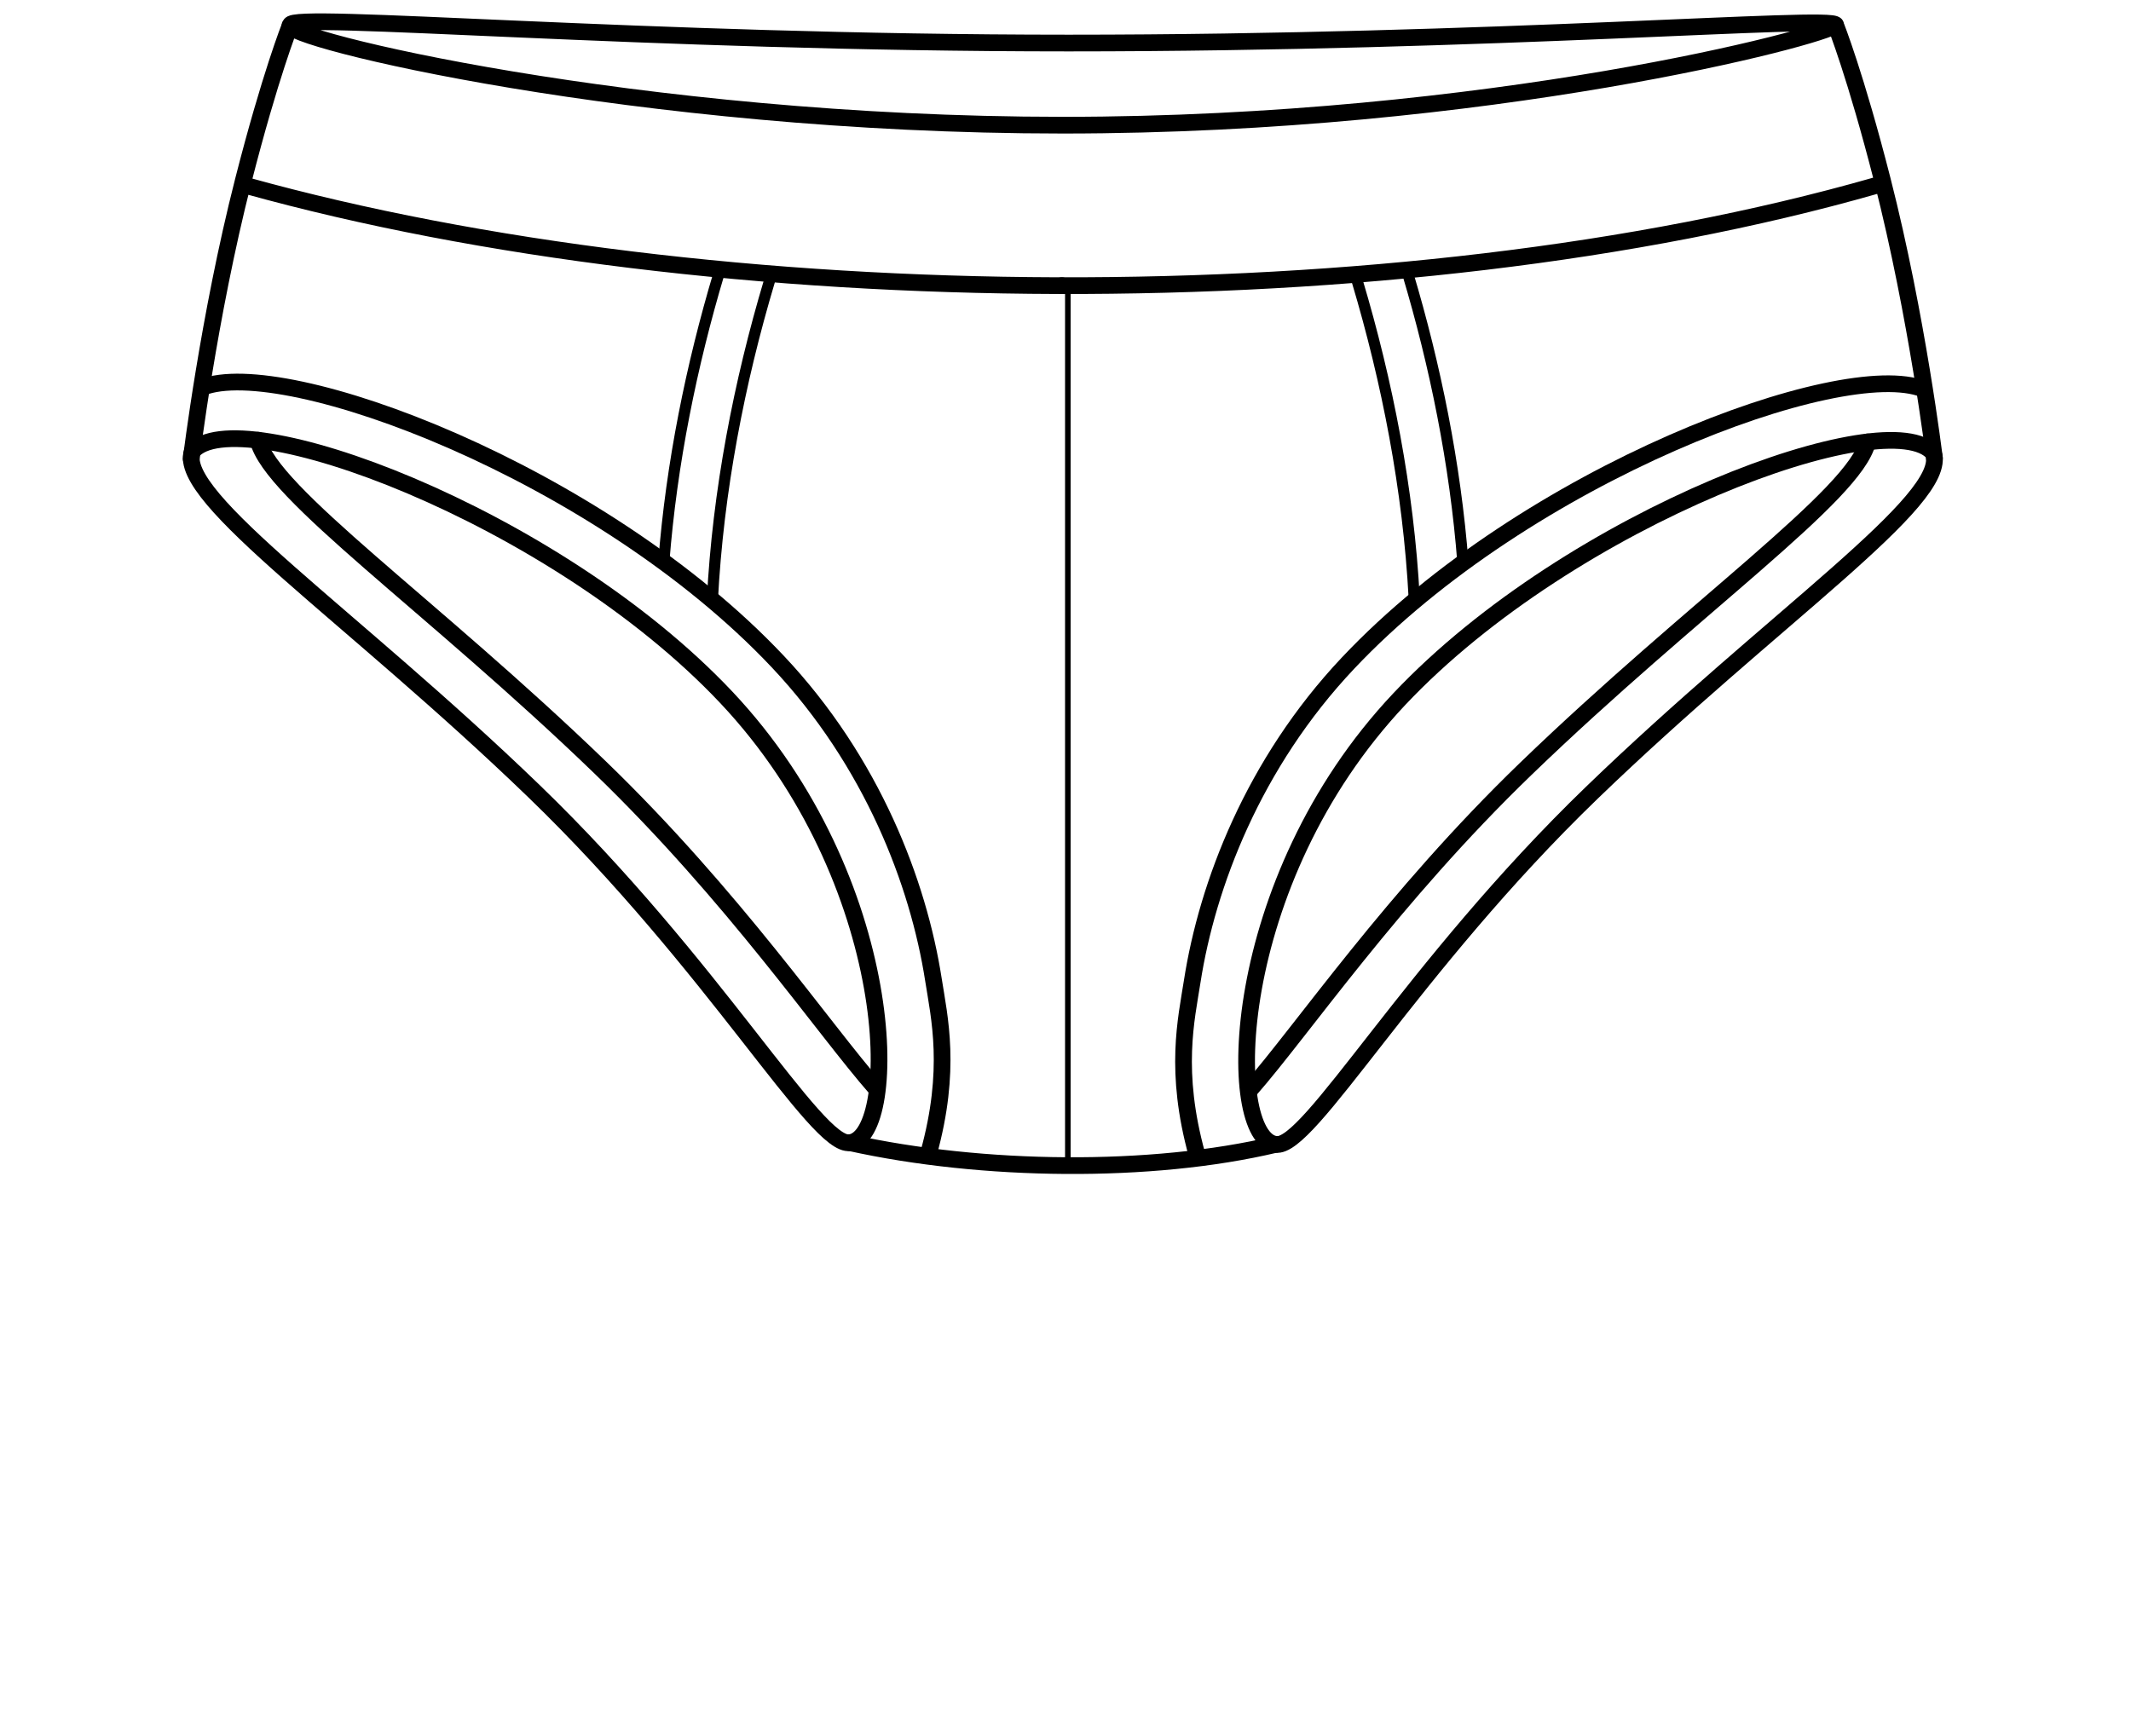 <?xml version="1.0" encoding="utf-8"?>
<!-- Generator: Adobe Illustrator 16.0.0, SVG Export Plug-In . SVG Version: 6.00 Build 0)  -->
<!DOCTYPE svg PUBLIC "-//W3C//DTD SVG 1.1//EN" "http://www.w3.org/Graphics/SVG/1.1/DTD/svg11.dtd">
<svg version="1.1" xmlns="http://www.w3.org/2000/svg" xmlns:xlink="http://www.w3.org/1999/xlink" x="0px" y="0px"
	 width="382.677px" height="311.812px" viewBox="0 0 382.677 311.812" enable-background="new 0 0 382.677 311.812"
	 xml:space="preserve">
<g id="Layer_2" display="none">
	<path display="inline" fill="none" stroke="#FFFFFF" stroke-width="3" stroke-linecap="round" stroke-miterlimit="10" d="
		M329.637,4.274c-1.75,2-62.12,18-138.75,18c-76.629,0-141-15.75-138.75-18c-0.058-2.34,63.121,3.25,139.75,3.25
		C268.517,7.524,329.387,2.524,329.637,4.274z"/>
	<path display="inline" fill="none" stroke="#FFFFFF" stroke-width="3" stroke-linecap="round" stroke-miterlimit="10" d="
		M336.83,33.135c-85.927,24.567-208.639,23.331-292.57,0"/>
	
		<line display="inline" fill="none" stroke="#FFFFFF" stroke-width="3" stroke-linecap="round" stroke-miterlimit="10" x1="190.69" y1="51.098" x2="190.69" y2="51.097"/>
	<path display="inline" fill="none" stroke="#FFFFFF" stroke-width="3" stroke-linecap="round" stroke-miterlimit="10" d="
		M229.103,205.334c-22.345,5.313-52.74,4.954-76.488-0.305"/>
	
		<line display="inline" fill="none" stroke="#FFFFFF" stroke-linecap="round" stroke-miterlimit="10" x1="191.759" y1="50.524" x2="191.759" y2="208.926"/>
	<path display="inline" fill="none" stroke="#FFFFFF" stroke-width="3" stroke-linecap="round" stroke-miterlimit="10" d="
		M152.615,205.029c-5.923,1.006-24.317-31.852-56.769-63.176c-32.753-31.615-64.082-52.585-61.343-60.927
		c7.808-9.575,64.875,11.191,95.917,44.11C161.461,157.953,161.812,203.903,152.615,205.029z"/>
	<path display="inline" fill="none" stroke="#FFFFFF" stroke-width="3" stroke-linecap="round" stroke-miterlimit="10" d="
		M157.241,195.21c-9.273-10.557-25.568-34.515-49.523-57.636c-30.163-29.114-59.117-49.201-61.37-58.711"/>
	<path display="inline" fill="none" stroke="#FFFFFF" stroke-width="3" stroke-linecap="round" stroke-miterlimit="10" d="
		M36.294,69.378c14.651-5.82,71.234,15.154,103.365,49.229c16.993,18.021,25.259,39.814,27.958,57.104
		c1.069,6.844,3.308,16.167-0.858,31.229"/>
	<path display="inline" fill="none" stroke="#FFFFFF" stroke-width="3" stroke-linecap="round" stroke-miterlimit="10" d="
		M34.335,82.234c0,0,3.071-25.391,9.355-49.996c4.819-18.869,8.39-27.813,8.39-27.813"/>
	<path display="inline" fill="none" stroke="#FFFFFF" stroke-width="2" stroke-linecap="round" stroke-miterlimit="10" d="
		M138.166,50.293c-5.396,18.058-9.243,37.693-10.239,57.285"/>
	<path display="inline" fill="none" stroke="#FFFFFF" stroke-width="2" stroke-linecap="round" stroke-miterlimit="10" d="
		M129.091,48.959c-4.891,16.367-8.508,34.027-9.885,51.778"/>
	<path display="inline" fill="none" stroke="#FFFFFF" stroke-width="3" stroke-linecap="round" stroke-miterlimit="10" d="
		M229.103,205.334c5.923,1.006,24.316-31.852,56.77-63.176c32.753-31.615,64.082-52.585,61.343-60.928
		c-7.808-9.575-64.876,11.191-95.917,44.11C220.257,158.258,219.905,204.208,229.103,205.334z"/>
	<path display="inline" fill="none" stroke="#FFFFFF" stroke-width="3" stroke-linecap="round" stroke-miterlimit="10" d="
		M224.477,195.515c9.272-10.557,25.567-34.515,49.522-57.636c30.163-29.115,59.117-49.201,61.371-58.712"/>
	<path display="inline" fill="none" stroke="#FFFFFF" stroke-width="3" stroke-linecap="round" stroke-miterlimit="10" d="
		M345.423,69.683c-14.65-5.82-71.233,15.154-103.365,49.229c-16.992,18.021-25.258,39.814-27.957,57.104
		c-1.069,6.844-3.309,16.167,0.857,31.229"/>
	<path display="inline" fill="none" stroke="#FFFFFF" stroke-width="2" stroke-linecap="round" stroke-miterlimit="10" d="
		M243.735,50.293c5.364,17.952,9.196,37.463,10.221,56.94"/>
	<path display="inline" fill="none" stroke="#FFFFFF" stroke-width="2" stroke-linecap="round" stroke-miterlimit="10" d="
		M252.81,48.959c4.905,16.416,8.53,34.133,9.897,51.938"/>
	<path display="inline" fill="none" stroke="#FFFFFF" stroke-width="3" stroke-linecap="round" stroke-miterlimit="10" d="
		M347.382,82.123c0,0-3.071-25.391-9.355-49.996c-4.818-18.869-8.39-27.813-8.39-27.813"/>
</g>
<g id="Layer_3">
	<path fill="none" stroke="#000000" stroke-width="3" stroke-linecap="round" stroke-miterlimit="10" d="M329.638,4.482
		c-1.75,2-62.121,18-138.75,18s-141-15.75-138.75-18c-0.058-2.34,63.121,3.25,139.75,3.25S329.388,2.732,329.638,4.482z"/>
	<path fill="none" stroke="#000000" stroke-width="3" stroke-linecap="round" stroke-miterlimit="10" d="M336.831,33.342
		c-85.928,24.567-208.64,23.331-292.571,0"/>
	
		<line fill="none" stroke="#000000" stroke-width="3" stroke-linecap="round" stroke-miterlimit="10" x1="190.69" y1="51.305" x2="190.69" y2="51.304"/>
	<path fill="none" stroke="#000000" stroke-width="3" stroke-linecap="round" stroke-miterlimit="10" d="M229.103,205.543
		c-22.344,5.313-52.741,4.953-76.488-0.305"/>
	
		<line fill="none" stroke="#000000" stroke-linecap="round" stroke-miterlimit="10" x1="191.758" y1="50.732" x2="191.758" y2="209.135"/>
	<path fill="none" stroke="#000000" stroke-width="3" stroke-linecap="round" stroke-miterlimit="10" d="M152.615,205.238
		c-5.923,1.006-24.317-31.852-56.769-63.177c-32.753-31.615-64.082-52.585-61.343-60.928c7.808-9.575,64.875,11.191,95.917,44.11
		C161.461,158.162,161.812,204.111,152.615,205.238z"/>
	<path fill="none" stroke="#000000" stroke-width="3" stroke-linecap="round" stroke-miterlimit="10" d="M157.241,195.418
		c-9.273-10.557-25.568-34.514-49.523-57.636c-30.163-29.115-59.117-49.201-61.37-58.712"/>
	<path fill="none" stroke="#000000" stroke-width="3" stroke-linecap="round" stroke-miterlimit="10" d="M36.294,69.585
		c14.651-5.82,71.234,15.154,103.365,49.229c16.993,18.021,25.259,39.815,27.958,57.106c1.069,6.844,3.308,16.166-0.858,31.229"/>
	<path fill="none" stroke="#000000" stroke-width="3" stroke-linecap="round" stroke-miterlimit="10" d="M34.335,82.441
		c0,0,3.071-25.391,9.355-49.996c4.819-18.869,8.39-27.813,8.39-27.813"/>
	<path fill="none" stroke="#000000" stroke-width="2" stroke-linecap="round" stroke-miterlimit="10" d="M138.166,50.501
		c-5.396,18.058-9.243,37.693-10.239,57.285"/>
	<path fill="none" stroke="#000000" stroke-width="2" stroke-linecap="round" stroke-miterlimit="10" d="M129.091,49.167
		c-4.891,16.367-8.508,34.027-9.885,51.778"/>
	<path fill="none" stroke="#000000" stroke-width="3" stroke-linecap="round" stroke-miterlimit="10" d="M229.103,205.543
		c5.924,1.006,24.316-31.852,56.77-63.177c32.754-31.615,64.082-52.585,61.344-60.928c-7.809-9.575-64.877,11.191-95.918,44.11
		C220.257,158.467,219.905,204.416,229.103,205.543z"/>
	<path fill="none" stroke="#000000" stroke-width="3" stroke-linecap="round" stroke-miterlimit="10" d="M224.478,195.723
		c9.271-10.557,25.566-34.514,49.521-57.636c30.164-29.115,59.117-49.201,61.371-58.712"/>
	<path fill="none" stroke="#000000" stroke-width="3" stroke-linecap="round" stroke-miterlimit="10" d="M345.423,69.89
		c-14.65-5.82-71.232,15.154-103.365,49.229c-16.992,18.021-25.258,39.815-27.957,57.106c-1.068,6.844-3.309,16.166,0.857,31.229"/>
	<path fill="none" stroke="#000000" stroke-width="2" stroke-linecap="round" stroke-miterlimit="10" d="M243.735,50.501
		c5.365,17.952,9.197,37.463,10.221,56.94"/>
	<path fill="none" stroke="#000000" stroke-width="2" stroke-linecap="round" stroke-miterlimit="10" d="M252.81,49.167
		c4.906,16.416,8.531,34.133,9.898,51.938"/>
	<path fill="none" stroke="#000000" stroke-width="3" stroke-linecap="round" stroke-miterlimit="10" d="M347.382,82.33
		c0,0-3.07-25.391-9.355-49.996c-4.818-18.869-8.389-27.813-8.389-27.813"/>
</g>
</svg>
